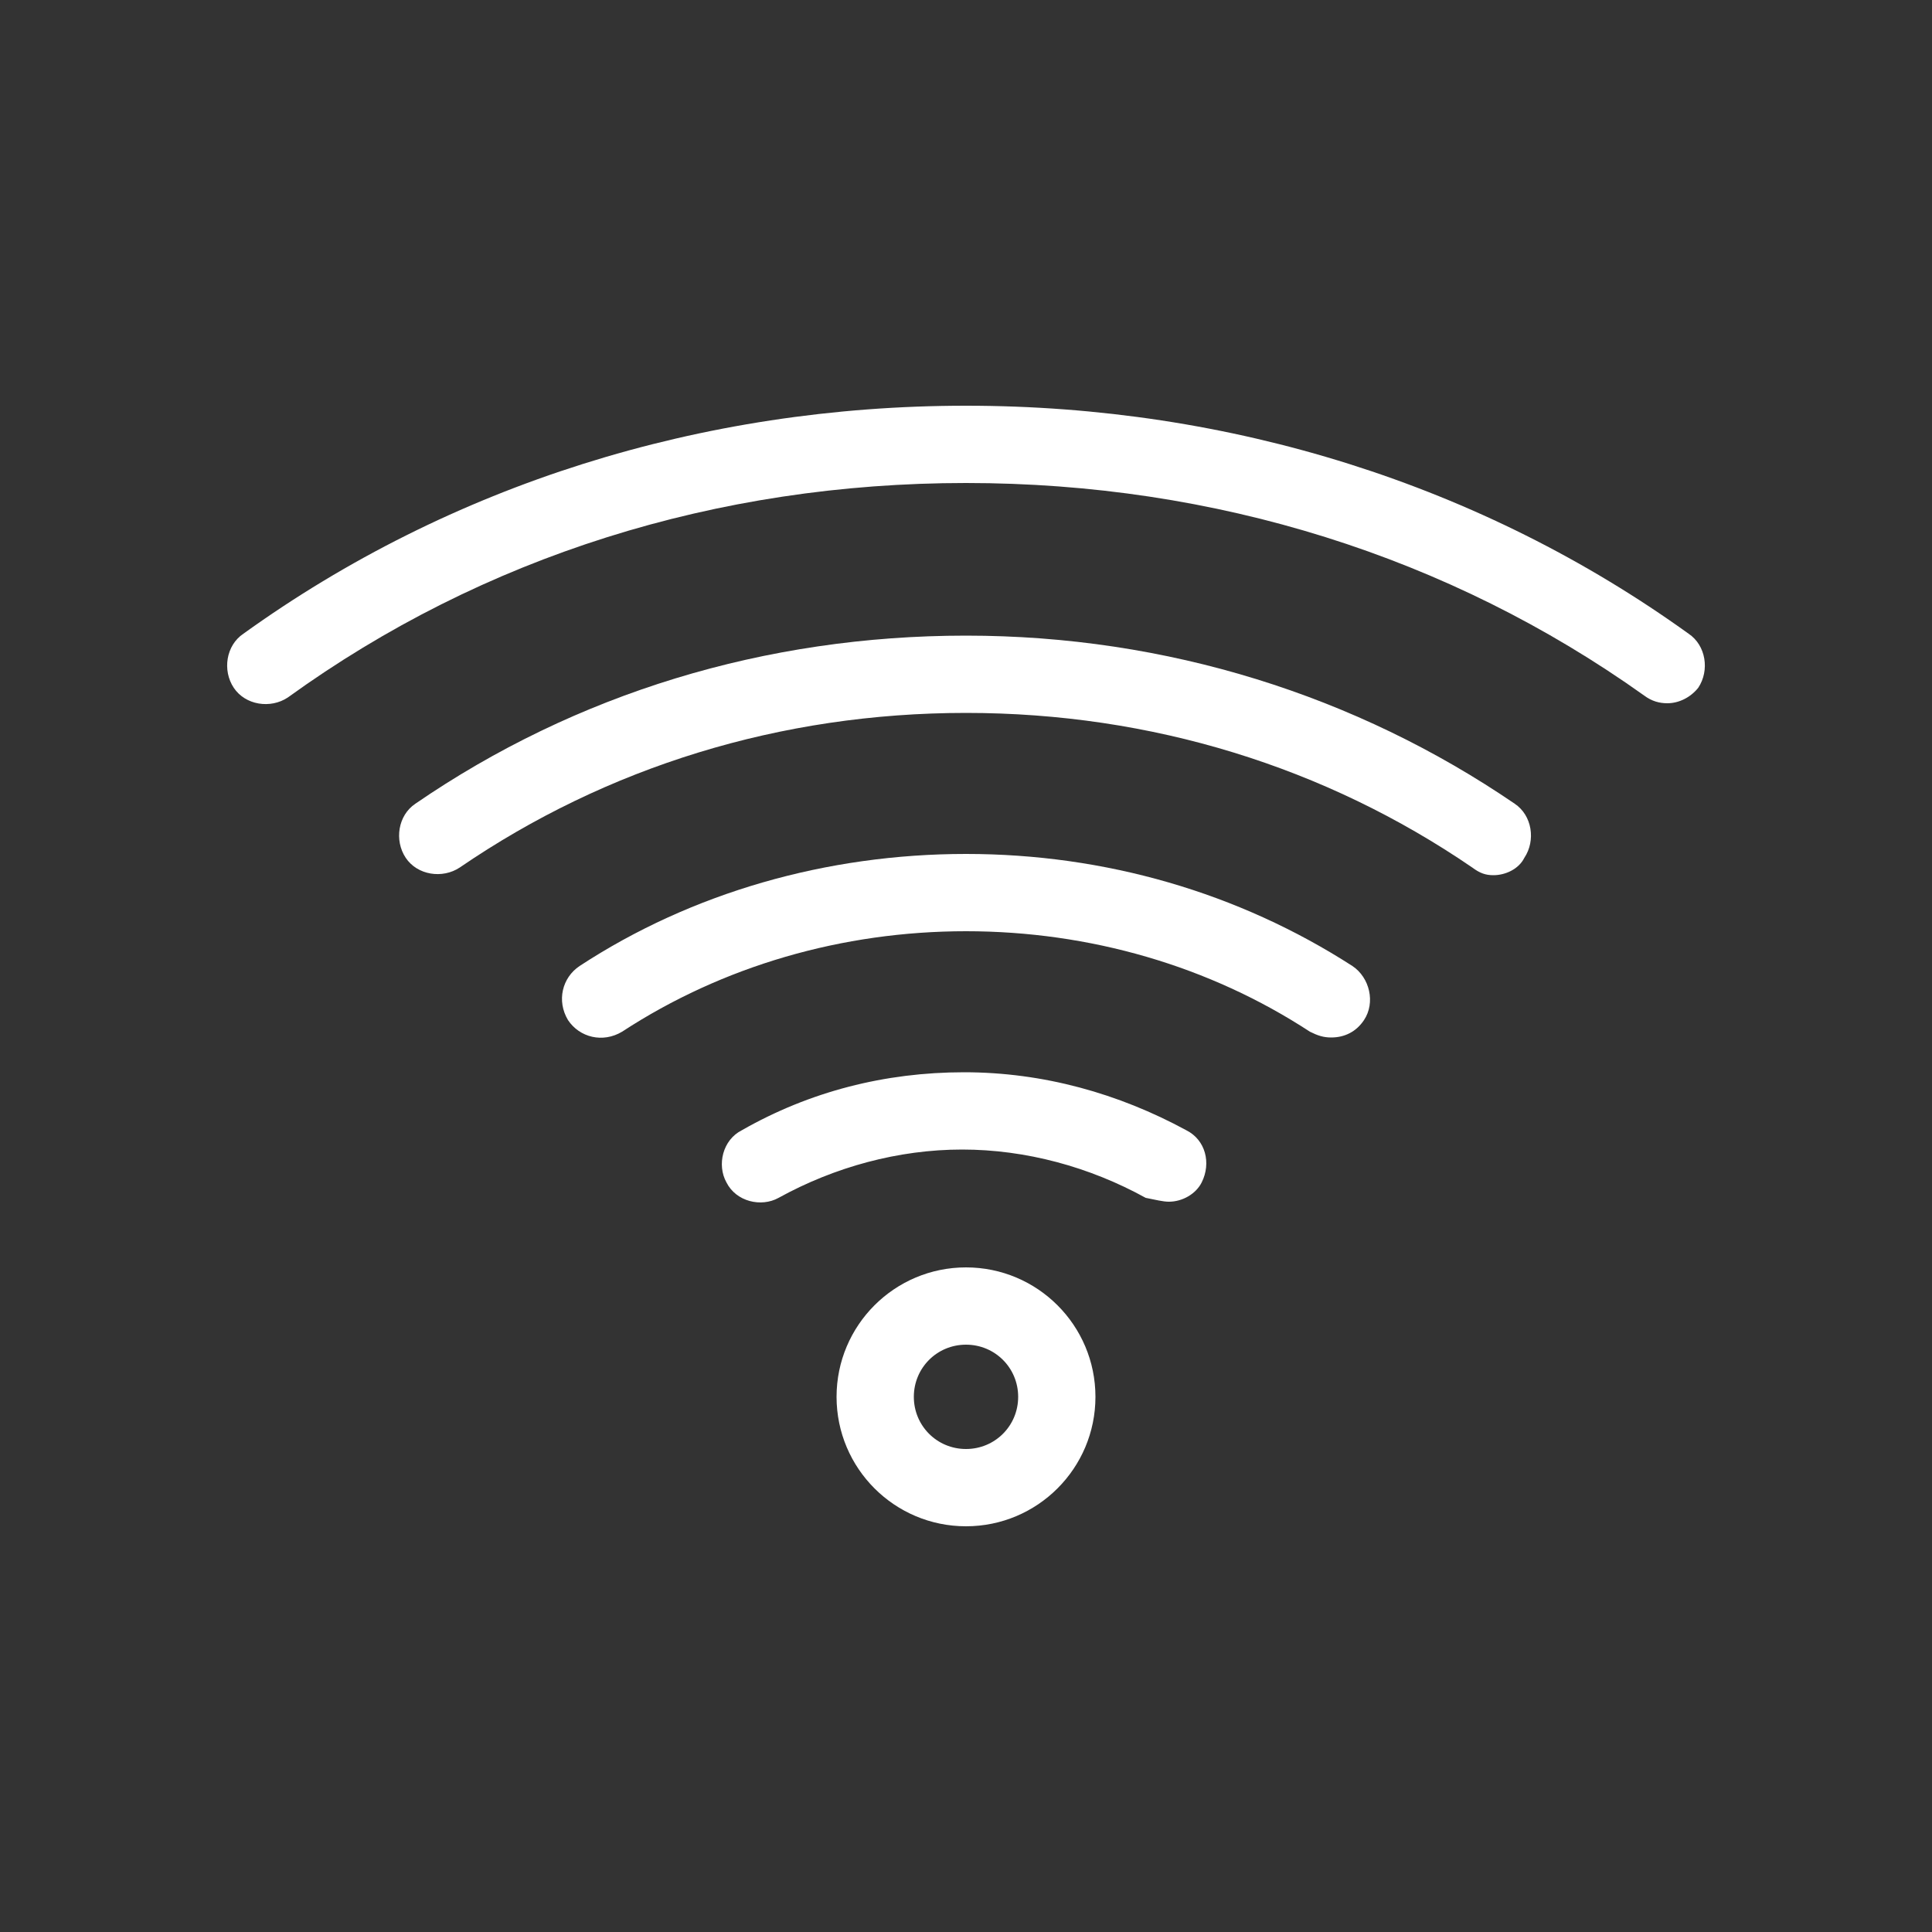 <svg height='100px' width='100px'  fill="#FFFFFF" xmlns="http://www.w3.org/2000/svg" xmlns:xlink="http://www.w3.org/1999/xlink" version="1.1" x="0px" y="0px" viewBox="0 0 100 100" style="enable-background:new 0 0 100 100;" xml:space="preserve"><rect x="0" y="0" width="100" height="100" fill="#333333" stroke="none"/><g><path d="M43.3,72.3c0,3.7,3,6.7,6.7,6.7s6.7-3,6.7-6.7s-3-6.7-6.7-6.7S43.3,68.6,43.3,72.3z M52.7,72.3c0,1.5-1.2,2.7-2.7,2.7   s-2.7-1.2-2.7-2.7s1.2-2.7,2.7-2.7S52.7,70.8,52.7,72.3z"></path><path d="M60.5,62.2c0.7,0,1.4-0.4,1.7-1c0.5-1,0.2-2.2-0.8-2.7c-3.5-1.9-7.4-3-11.5-3s-8,1-11.5,3c-1,0.5-1.3,1.8-0.8,2.7   c0.5,1,1.8,1.3,2.7,0.8c2.9-1.6,6.2-2.5,9.5-2.5s6.6,0.9,9.5,2.5C59.8,62.1,60.2,62.2,60.5,62.2z"></path><path d="M87.4,32.8C76.7,25.1,63.7,21,50,21s-26.7,4.1-37.4,11.8c-0.9,0.6-1.1,1.9-0.5,2.8c0.6,0.9,1.9,1.1,2.8,0.5   C25,28.8,37.1,25,50,25s25,3.8,35.1,11c0.4,0.3,0.8,0.4,1.2,0.4c0.6,0,1.2-0.3,1.6-0.8C88.5,34.7,88.3,33.4,87.4,32.8z"></path><path d="M77.3,45.3c0.6,0,1.3-0.3,1.6-0.9c0.6-0.9,0.4-2.2-0.5-2.8C70.2,36,60.4,32.9,50,32.9s-20.2,3-28.5,8.7   c-0.9,0.6-1.1,1.9-0.5,2.8c0.6,0.9,1.9,1.1,2.8,0.5c7.6-5.2,16.6-8,26.2-8s18.6,2.8,26.2,8C76.6,45.2,76.9,45.3,77.3,45.3z"></path><path d="M68.9,53.7c0.7,0,1.3-0.3,1.7-0.9c0.6-0.9,0.3-2.2-0.6-2.8c-5.9-3.8-12.8-5.8-20-5.8s-14.2,2-20,5.8   c-0.9,0.6-1.2,1.8-0.6,2.8c0.6,0.9,1.8,1.2,2.8,0.6c5.2-3.4,11.4-5.2,17.8-5.2s12.6,1.8,17.8,5.2C68.2,53.6,68.5,53.7,68.9,53.7z"></path></g></svg>